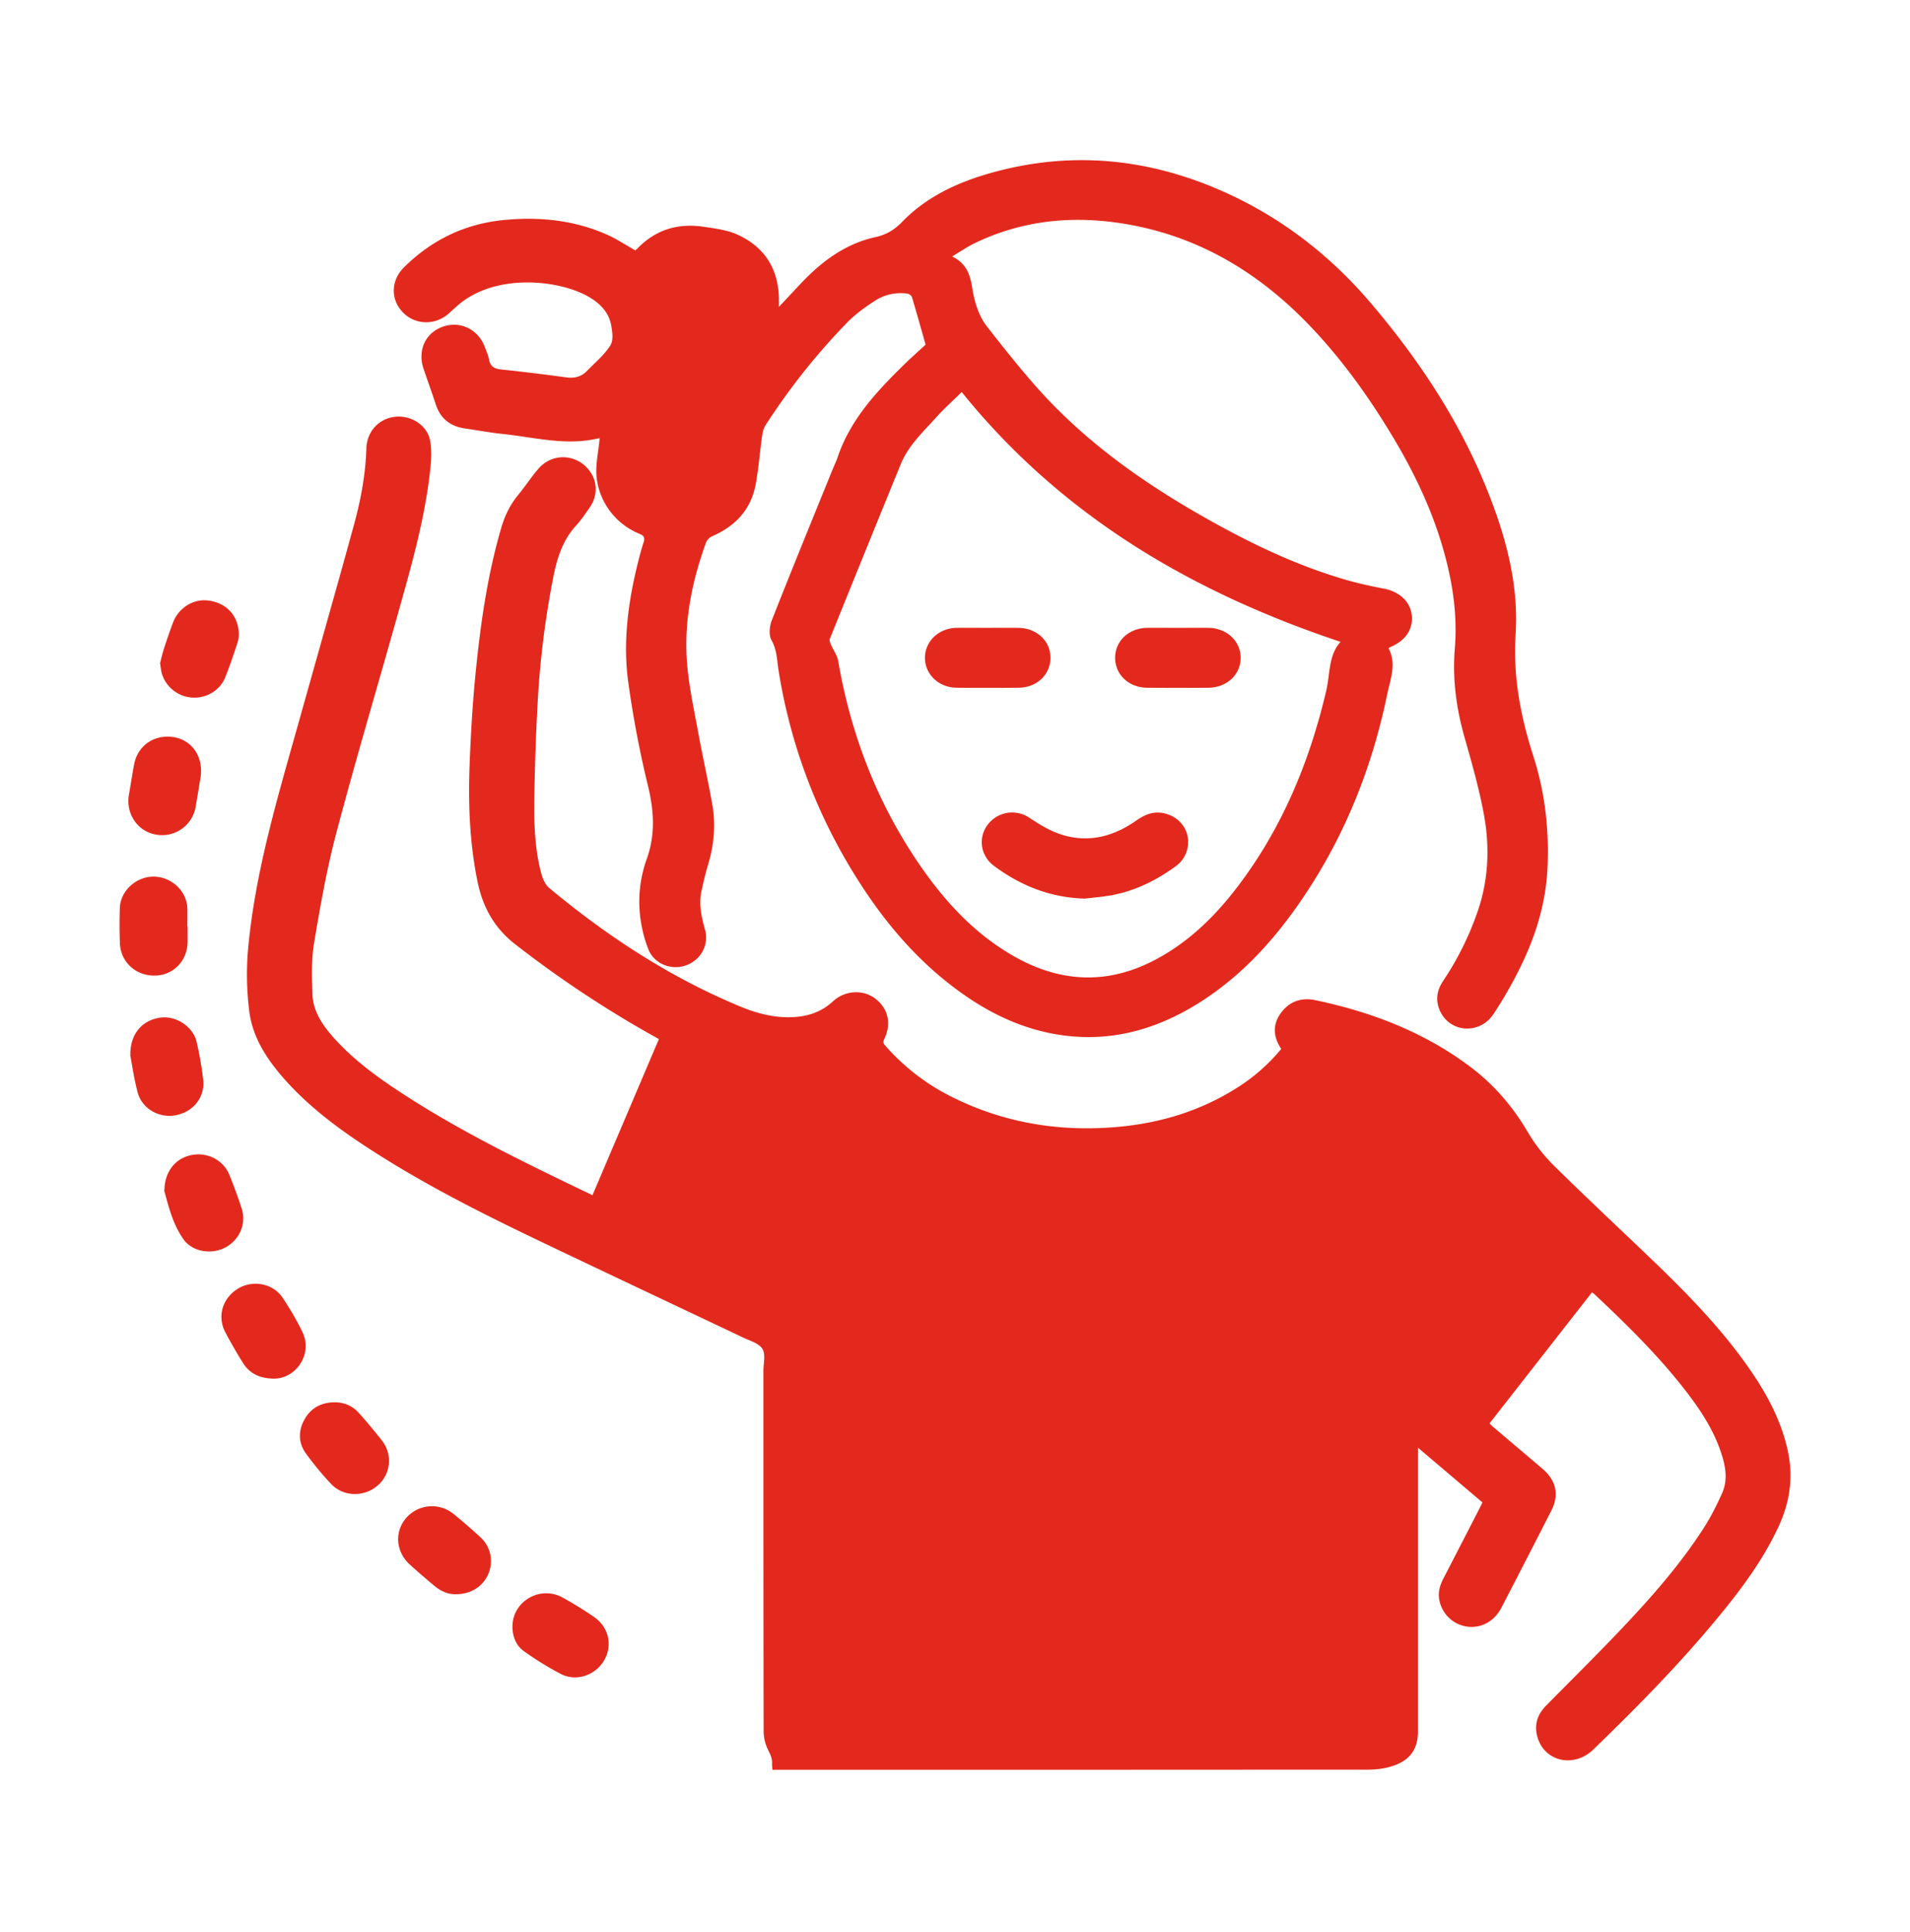 <?xml version="1.0" encoding="UTF-8"?>
<svg xmlns="http://www.w3.org/2000/svg" width="88" height="89" viewBox="0 0 88 89">
  <path d="M19.818 20.303c.079.43.052.892.004 1.332-.254 2.346-.919 4.603-1.554 6.865-.926 3.298-1.905 6.581-2.78 9.893-.438 1.657-.735 3.355-1.018 5.047-.127.763-.098 1.558-.075 2.337.025.8.46 1.438.978 2.017.92 1.03 2.028 1.832 3.176 2.58 2.57 1.674 5.314 3.024 8.07 4.35.216.105.432.207.679.324l3.06-7.189c-.193-.108-.37-.206-.546-.306a50.523 50.523 0 0 1-6.073-4.06c-.981-.76-1.506-1.738-1.744-2.916-.362-1.79-.428-3.601-.356-5.417.051-1.31.125-2.621.251-3.926.225-2.332.542-4.65 1.2-6.909.164-.56.407-1.073.782-1.526.326-.394.604-.829.939-1.214.66-.76 1.81-.68 2.382.144.344.497.34 1.126-.024 1.648-.197.282-.391.57-.622.824-.616.672-.878 1.49-1.05 2.36a41.51 41.51 0 0 0-.724 5.777c-.086 1.56-.141 3.124-.156 4.686-.01 1.087.042 2.18.33 3.238.063.23.181.492.358.638 2.688 2.236 5.59 4.134 8.834 5.472.777.32 1.588.525 2.443.474.681-.042 1.288-.252 1.796-.726.537-.5 1.361-.556 1.925-.144.61.447.787 1.166.436 1.885-.088.18.011.257.1.357a9.976 9.976 0 0 0 3.12 2.356c2.24 1.097 4.61 1.517 7.091 1.364 2.115-.13 4.1-.676 5.904-1.811a8.526 8.526 0 0 0 2.077-1.814c-.403-.604-.404-1.198.06-1.753.395-.472.923-.617 1.512-.493 2.585.543 5.009 1.467 7.137 3.068 1.1.826 1.974 1.847 2.67 3.041a7.57 7.57 0 0 0 1.223 1.548c1.477 1.458 2.996 2.873 4.494 4.31 1.6 1.536 3.148 3.12 4.427 4.943.827 1.18 1.51 2.428 1.818 3.857.263 1.222.087 2.378-.437 3.5-.695 1.49-1.661 2.797-2.695 4.058-1.804 2.199-3.797 4.22-5.839 6.196-.838.811-2.12.585-2.517-.437-.23-.595-.102-1.133.347-1.589 1.142-1.16 2.304-2.304 3.425-3.485 1.392-1.466 2.732-2.98 3.83-4.683.332-.513.61-1.065.858-1.623.284-.642.147-1.297-.072-1.932-.39-1.135-1.066-2.102-1.804-3.029-1.209-1.52-2.594-2.872-4.005-4.2-.026-.025-.058-.044-.116-.086l-4.72 6.036c.069.066.123.124.184.175.752.639 1.506 1.275 2.257 1.915.628.535.776 1.2.409 1.922a612.98 612.98 0 0 1-2.309 4.488c-.326.628-.94.95-1.584.858a1.517 1.517 0 0 1-1.272-1.24c-.064-.344.029-.661.186-.966.555-1.073 1.108-2.148 1.661-3.222.047-.09.09-.182.143-.29l-2.974-2.524V79.75c0 .929-.473 1.42-1.37 1.65-.534.137-1.051.108-1.574.108l-13.197.006H35.588c-.007-.103-.021-.184-.016-.264.014-.23-.064-.416-.17-.623a1.996 1.996 0 0 1-.219-.87c-.012-5.54-.009-11.08-.01-16.619 0-.344.11-.762-.047-1.011-.163-.26-.578-.373-.896-.524-3.088-1.467-6.183-2.92-9.268-4.395-2.66-1.27-5.294-2.591-7.779-4.188-1.467-.943-2.873-1.965-4.043-3.276-.83-.931-1.517-1.96-1.662-3.222a13.47 13.47 0 0 1-.058-2.698c.308-3.536 1.322-6.923 2.275-10.32l1.75-6.22c.291-1.036.58-2.074.863-3.112.314-1.147.535-2.315.571-3.514.024-.803.6-1.395 1.345-1.464.734-.069 1.463.397 1.594 1.108zm6.098 53.276c.496.272.978.573 1.446.89.68.462.872 1.304.482 1.989-.397.698-1.279 1.012-1.999.646a14.685 14.685 0 0 1-1.682-1.034c-.387-.268-.552-.686-.553-1.16.005-1.156 1.275-1.898 2.306-1.331zm-5.03-3.857c.427.342.839.706 1.243 1.076.479.438.616 1.1.375 1.684-.242.582-.807.952-1.507.945-.33.012-.671-.124-.965-.37a34.377 34.377 0 0 1-1.159-1.003c-.638-.585-.704-1.5-.168-2.126a1.57 1.57 0 0 1 2.18-.206zm-5.503-5.133c.467-.01.86.16 1.165.505a25 25 0 0 1 1.071 1.285 1.502 1.502 0 0 1-.215 2.04c-.624.543-1.583.53-2.148-.07-.414-.438-.8-.908-1.155-1.395-.353-.484-.368-1.029-.084-1.555.289-.534.759-.797 1.366-.81zm-2.364-4.82c.34.508.655 1.04.919 1.59.48 1-.294 2.142-1.32 2.14-.674-.01-1.128-.249-1.43-.734a22.104 22.104 0 0 1-.806-1.4c-.385-.733-.135-1.57.577-2.008.68-.42 1.615-.252 2.06.413zm-2.446-5.647c.2.5.387 1.006.555 1.517.234.707-.075 1.45-.73 1.81-.638.35-1.53.218-1.946-.37-.498-.706-.694-1.547-.878-2.21-.002-.908.507-1.518 1.248-1.668.732-.148 1.475.233 1.751.921zM9.06 47.994c.13.568.235 1.147.3 1.726.093.81-.444 1.487-1.255 1.645-.77.151-1.562-.295-1.764-1.053-.164-.617-.253-1.254-.336-1.682-.025-1.003.537-1.636 1.374-1.758.723-.105 1.517.405 1.681 1.122zM56.505 8.888c2.605 1.186 4.816 2.91 6.669 5.091 2.15 2.531 3.979 5.268 5.248 8.352.906 2.202 1.56 4.485 1.407 6.88-.125 1.96.233 3.8.823 5.637.537 1.67.727 3.397.644 5.149-.079 1.652-.57 3.197-1.305 4.663a19.225 19.225 0 0 1-1.184 2.05c-.628.944-1.976.864-2.448-.121-.23-.483-.173-.952.125-1.4a13.881 13.881 0 0 0 1.606-3.237c.495-1.455.552-2.948.279-4.435-.22-1.193-.555-2.366-.887-3.534-.384-1.348-.57-2.711-.454-4.107.123-1.495-.086-2.95-.479-4.385-.506-1.85-1.312-3.573-2.287-5.218-1.124-1.894-2.398-3.687-3.922-5.277-2.232-2.33-4.88-3.978-8.086-4.607-2.528-.496-4.996-.321-7.349.813-.338.164-.65.381-1.037.61.656.316.829.836.924 1.434.103.643.283 1.284.691 1.806.74.945 1.485 1.887 2.28 2.783 2.105 2.37 4.635 4.209 7.367 5.786 2.17 1.252 4.407 2.36 6.821 3.068.596.174 1.206.307 1.816.425.707.137 1.205.588 1.276 1.214.073.643-.277 1.176-.962 1.464-.032.013-.061.035-.108.063.386.722.083 1.43-.06 2.124-.724 3.518-2.06 6.785-4.13 9.733-1.273 1.813-2.777 3.402-4.685 4.568-1.813 1.107-3.764 1.67-5.903 1.434-1.7-.188-3.23-.839-4.633-1.794-2.203-1.5-3.877-3.489-5.256-5.743a25.328 25.328 0 0 1-3.435-9.298c-.077-.478-.071-.942-.327-1.395-.13-.23-.093-.638.014-.91.918-2.332 1.87-4.653 2.812-6.976l.148-.342c.024-.057.046-.114.066-.173.585-1.745 1.794-3.043 3.071-4.29.34-.332.695-.645.99-.919-.214-.753-.414-1.473-.629-2.188-.02-.07-.126-.15-.2-.16a2.17 2.17 0 0 0-1.52.338c-.449.292-.895.613-1.267.995a30.333 30.333 0 0 0-3.763 4.735c-.09.14-.131.325-.155.494-.105.746-.158 1.5-.298 2.238-.218 1.15-.936 1.91-1.998 2.371a.572.572 0 0 0-.286.29c-.659 1.82-1.036 3.696-.868 5.633.092 1.06.324 2.11.516 3.16.201 1.095.45 2.182.641 3.28.165.938.078 1.868-.2 2.783-.12.4-.214.808-.302 1.216-.13.601.004 1.178.166 1.757.197.7-.194 1.407-.883 1.65-.677.238-1.457-.074-1.725-.737a6.036 6.036 0 0 1-.333-1.204 5.782 5.782 0 0 1 .26-2.97c.4-1.127.33-2.215.053-3.361a48.102 48.102 0 0 1-.91-4.786c-.242-1.775-.02-3.545.396-5.285.091-.379.188-.757.308-1.128.07-.217.044-.314-.19-.41-1.234-.502-2.036-1.73-1.982-3.024.016-.39.086-.776.131-1.164.008-.072.012-.144.019-.22-1.528.38-3.004-.04-4.49-.192-.573-.06-1.14-.169-1.71-.25-.669-.096-1.127-.443-1.343-1.095-.184-.556-.383-1.106-.57-1.66-.283-.843.086-1.647.882-1.93.813-.288 1.648.12 1.952.956.066.184.15.365.184.555.057.32.247.422.55.455.998.107 1.995.226 2.989.364.38.053.7-.014.967-.289.374-.386.805-.74 1.087-1.186.15-.237.09-.651.026-.966-.112-.558-.497-.949-.973-1.237-1.359-.821-4.369-1.154-6.106.382-.126.111-.251.222-.374.336-.627.576-1.558.562-2.136-.033-.571-.59-.561-1.467.054-2.076 1.267-1.254 2.79-1.995 4.565-2.174 1.653-.166 3.27-.005 4.804.679.438.195.842.466 1.285.715.024-.02.075-.059.118-.104.838-.86 1.867-1.156 3.032-.983.53.079 1.085.147 1.563.364 1.257.572 1.893 1.595 1.906 2.988v.337c.348-.37.65-.691.951-1.014.97-1.038 2.073-1.884 3.487-2.195.515-.114.882-.336 1.247-.713 1.118-1.15 2.538-1.808 4.057-2.238 3.735-1.058 7.366-.682 10.875.915zm-12.196 9.17c-.408.401-.817.767-1.182 1.173-.6.668-1.275 1.287-1.625 2.145a2311.324 2311.324 0 0 0-3.271 8.053c-.028.07.019.18.053.26.108.252.288.489.333.75.584 3.39 1.793 6.53 3.74 9.373 1.157 1.69 2.524 3.178 4.322 4.212 2.173 1.249 4.382 1.35 6.613.147 1.486-.8 2.668-1.95 3.685-3.277 2.08-2.71 3.353-5.784 4.129-9.09.18-.77.095-1.625.658-2.241-6.83-2.278-12.835-5.782-17.455-11.505zM7.077 40.377c.833.004 1.537.671 1.555 1.477.006.269 0 .539 0 .808h.01c0 .242.003.484 0 .725-.008.866-.653 1.532-1.497 1.548-.884.017-1.587-.619-1.621-1.492a22.617 22.617 0 0 1-.003-1.618c.025-.789.75-1.452 1.556-1.448zm40.34-2.718c.546.363 1.099.7 1.743.853 1.178.281 2.224-.043 3.187-.715.354-.247.72-.42 1.166-.36.578.08 1.046.472 1.185 1.001a1.373 1.373 0 0 1-.528 1.46c-.896.656-1.876 1.136-2.974 1.34l-.403.061-.812.09c-1.569-.042-2.95-.588-4.188-1.51-.616-.458-.731-1.272-.31-1.862a1.412 1.412 0 0 1 1.934-.358zm-39.7-3.73c1.021-.002 1.694.843 1.519 1.91l-.216 1.29a1.57 1.57 0 0 1-1.83 1.312c-.85-.143-1.404-.96-1.249-1.841.083-.466.15-.935.24-1.4.147-.765.762-1.269 1.536-1.27zm1.877-6.27c.785.101 1.318.62 1.401 1.39.019.172.008.36-.044.523-.177.547-.361 1.094-.575 1.628-.24.601-.873.972-1.516.93a1.562 1.562 0 0 1-1.401-1.1c-.042-.141-.052-.292-.085-.487.054-.203.108-.447.185-.683.129-.397.265-.793.412-1.184.259-.683.94-1.104 1.623-1.017zm35.934 1.258c.465 0 .93-.004 1.394.001.845.01 1.48.607 1.477 1.384-.002.766-.628 1.366-1.458 1.374-.957.01-1.915.01-2.872 0-.824-.01-1.457-.624-1.454-1.383.004-.762.64-1.363 1.463-1.375.483-.007.966 0 1.45 0zm10.15.001c.843.01 1.485.61 1.483 1.383-.001.774-.64 1.37-1.488 1.376-.94.007-1.878.007-2.817 0-.848-.007-1.48-.604-1.478-1.382 0-.777.636-1.369 1.484-1.377.474-.005.948 0 1.422 0 .465 0 .93-.005 1.395 0z" fill="#E3291D" fill-rule="evenodd"></path>
</svg>
